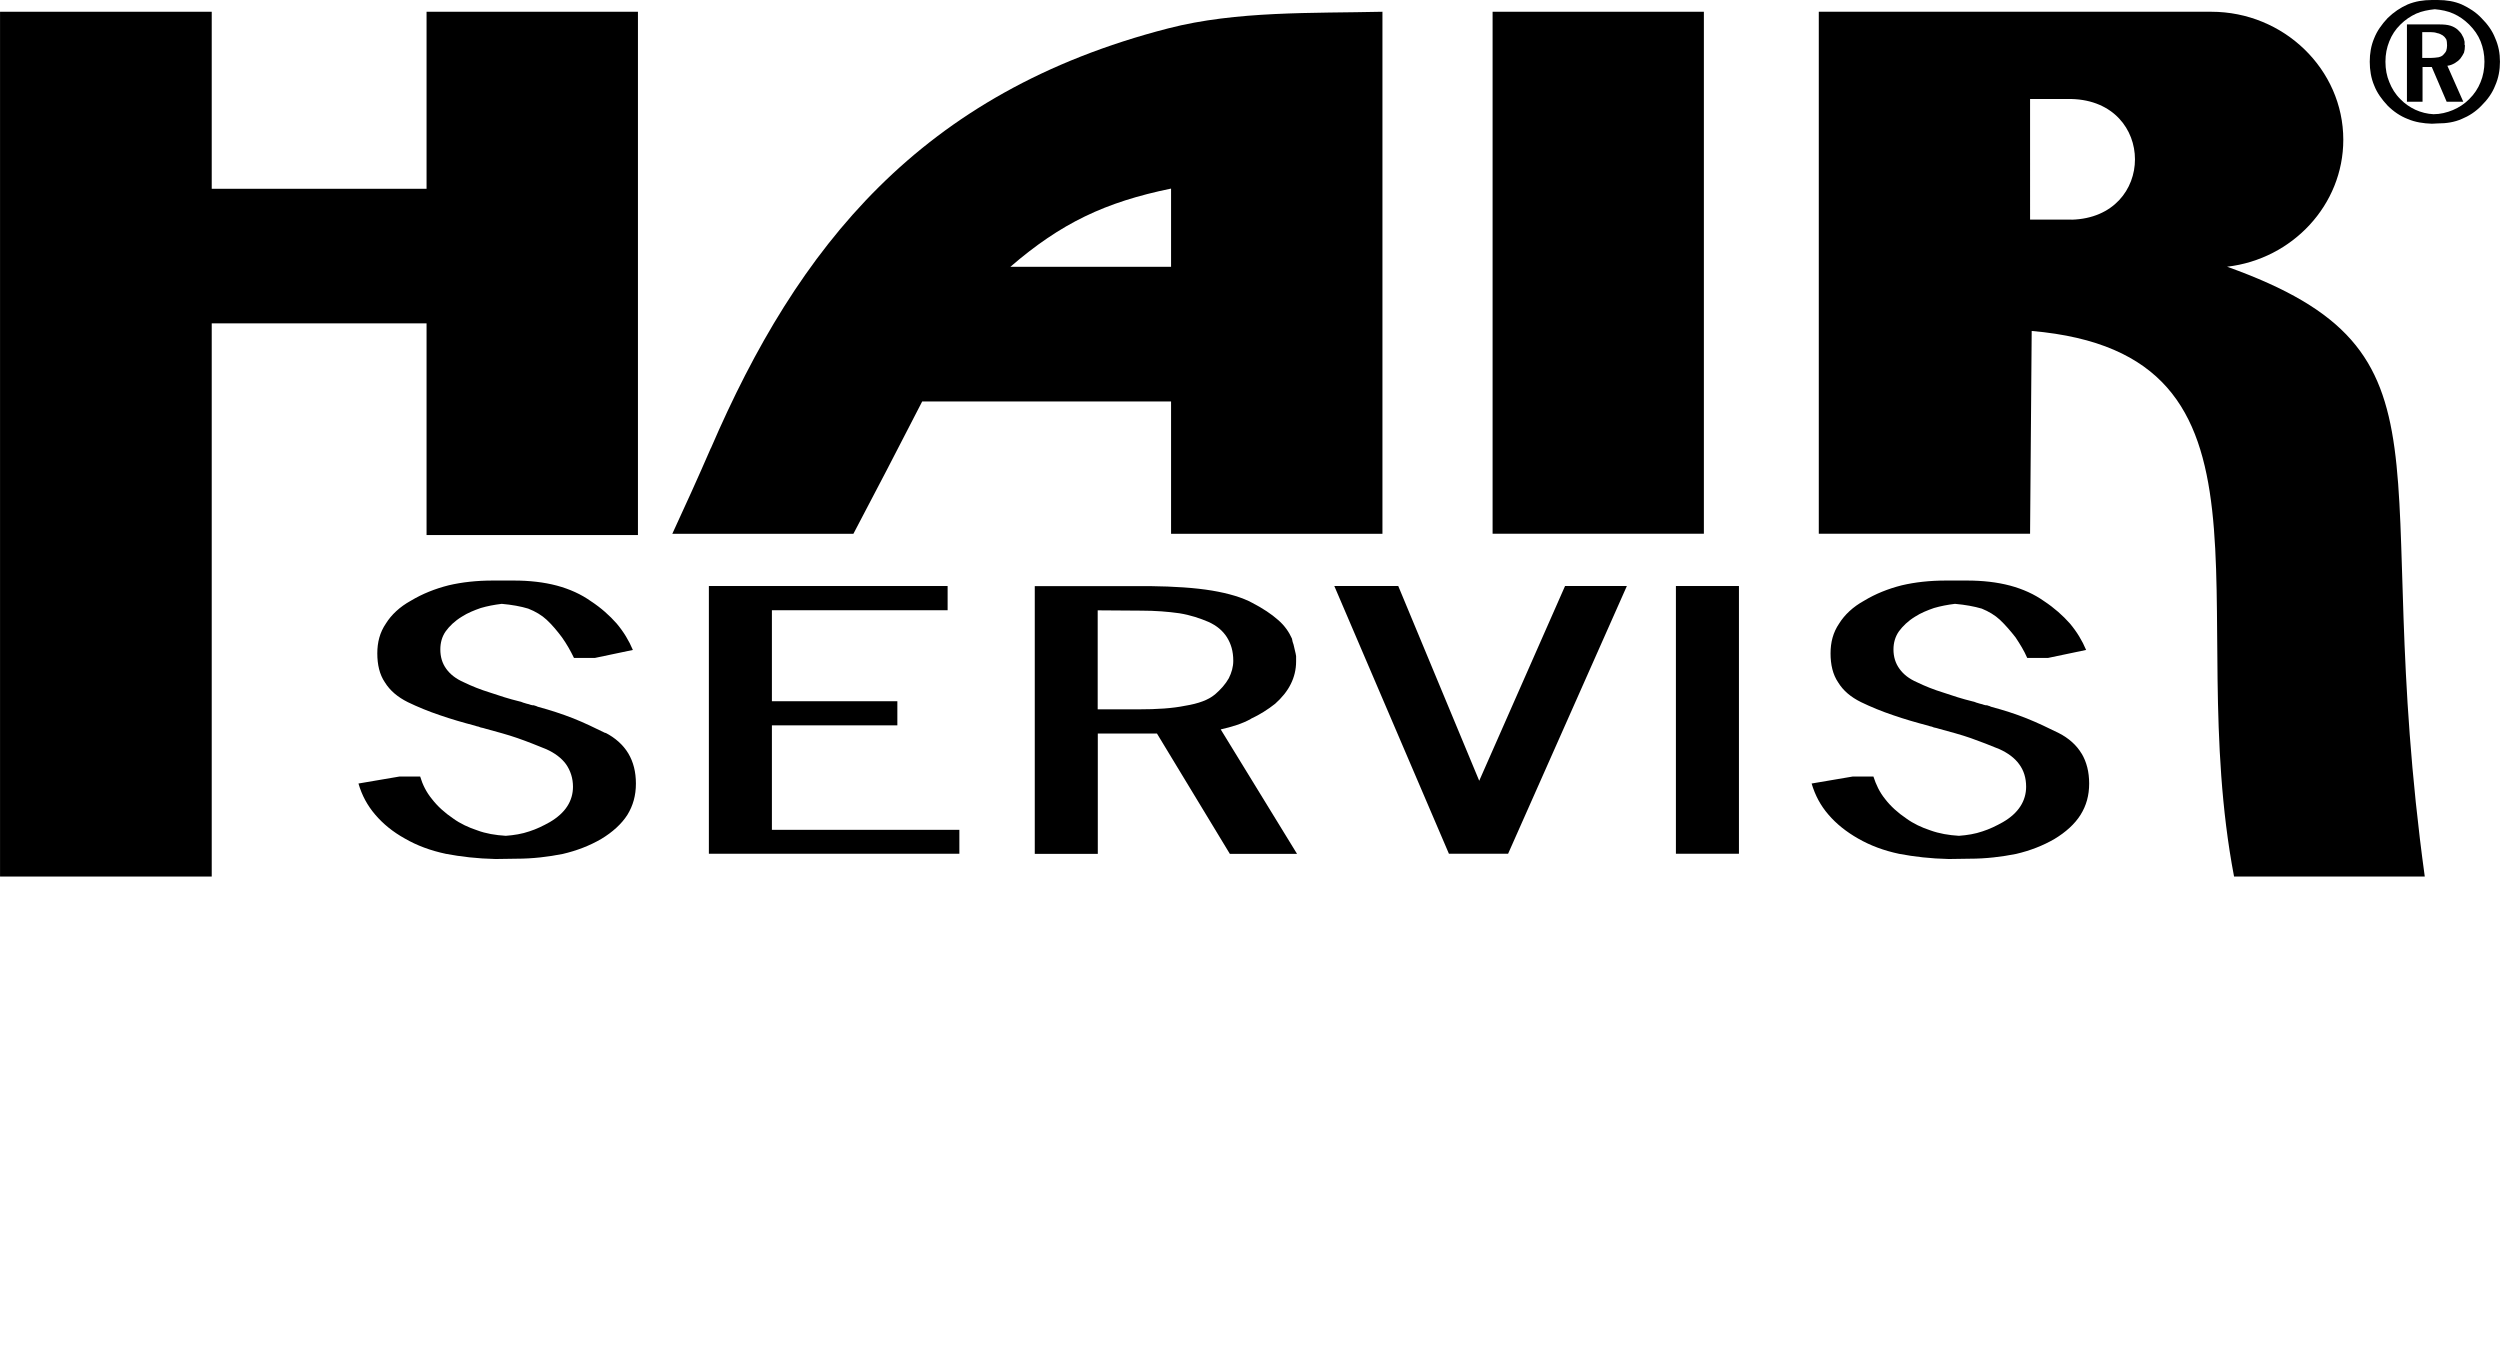 <?xml version="1.0" encoding="UTF-8" standalone="no"?>
<svg
   id="uuid-d345f417-b72e-44a9-870d-5caef467143b"
   width="87.03mm"
   height="47.2mm"
   data-name="Vrstva 1"
   version="1.1"
   viewBox="0 0 246.7 133.8"
   sodipodi:docname="logo2.svg"
   inkscape:version="1.2.2 (b0a8486541, 2022-12-01)"
   xmlns:inkscape="http://www.inkscape.org/namespaces/inkscape"
   xmlns:sodipodi="http://sodipodi.sourceforge.net/DTD/sodipodi-0.dtd"
   xmlns="http://www.w3.org/2000/svg"
   xmlns:svg="http://www.w3.org/2000/svg">
  <sodipodi:namedview
     id="namedview39"
     pagecolor="#ffffff"
     bordercolor="#666666"
     borderopacity="1.0"
     inkscape:showpageshadow="2"
     inkscape:pageopacity="0.0"
     inkscape:pagecheckerboard="0"
     inkscape:deskcolor="#d1d1d1"
     inkscape:document-units="mm"
     showgrid="false"
     inkscape:zoom="4.0069038"
     inkscape:cx="152.48682"
     inkscape:cy="89.096224"
     inkscape:window-width="1854"
     inkscape:window-height="911"
     inkscape:window-x="0"
     inkscape:window-y="0"
     inkscape:window-maximized="1"
     inkscape:current-layer="uuid-d345f417-b72e-44a9-870d-5caef467143b" />
  <defs
     id="defs4">
    <style
       id="style2">.uuid-ab02ca7e-df6b-44a8-b5f3-e05c808f67e8 {
        fill: #fff;
      }

      .uuid-e4342408-6469-4f9e-8d74-ab0b3764a758 {
        fill: #ec008c;
      }</style>
  </defs>
  <path
     d="M59.74,72.34c-1.04-.51-2.07-1.01-3.17-1.45-1.13-.44-2.26-.81-3.45-1.13-.06-.03-.13-.03-.22-.09-.09-.03-.15-.03-.22-.07-.09,0-.19,0-.25-.03-.1-.03-.16-.03-.22-.07-.19-.03-.32-.09-.44-.12-.19-.04-.31-.13-.5-.16-1.04-.25-1.98-.56-2.93-.88-.91-.28-1.79-.63-2.57-1.01-.78-.34-1.35-.79-1.73-1.32-.41-.56-.59-1.2-.59-1.92,0-.63,.15-1.25,.53-1.79,.37-.51,.88-1.01,1.6-1.45,.57-.37,1.23-.63,1.86-.85,.65-.19,1.32-.32,2.07-.41,1.01,.09,1.89,.25,2.61,.47,.72,.28,1.35,.66,1.82,1.1,.57,.53,1.06,1.13,1.51,1.73,.47,.66,.84,1.32,1.19,2.04h2.05l3.76-.79c-.38-.91-.91-1.79-1.6-2.61-.69-.78-1.53-1.54-2.54-2.2-.97-.69-2.1-1.2-3.36-1.54-1.29-.34-2.7-.5-4.27-.5h-2.04c-1.6,0-3.05,.16-4.37,.47-1.35,.34-2.61,.85-3.71,1.51-1.13,.62-1.95,1.41-2.48,2.26-.6,.88-.85,1.85-.85,2.95s.22,2.08,.75,2.86c.51,.82,1.26,1.45,2.26,1.95,.97,.47,2.04,.91,3.17,1.29,1.1,.38,2.26,.72,3.49,1.04,.03,.03,.1,.03,.19,.06,.12,.03,.19,.03,.28,.09,.07,.03,.13,.03,.25,.06,.09,.03,.16,.03,.25,.07,1.13,.31,2.23,.6,3.2,.94,.98,.34,1.92,.72,2.83,1.09,.85,.38,1.51,.88,1.95,1.48,.44,.63,.69,1.38,.69,2.23,0,.69-.19,1.35-.56,1.92-.38,.6-.98,1.13-1.73,1.57-.66,.37-1.32,.69-2.01,.91-.72,.25-1.51,.38-2.33,.44-1-.06-1.98-.22-2.82-.54-.85-.28-1.67-.66-2.36-1.16-.85-.57-1.57-1.23-2.1-1.92-.57-.69-.94-1.45-1.17-2.23h-2.04l-4.05,.69c.34,1.17,.88,2.17,1.66,3.08,.78,.91,1.73,1.69,2.92,2.35,1.19,.69,2.54,1.19,4.05,1.51,1.48,.28,3.08,.47,4.9,.51l2.04-.03c1.67,0,3.17-.19,4.59-.47,1.38-.32,2.67-.82,3.8-1.48,1.1-.66,2.01-1.48,2.58-2.38,.56-.91,.84-1.92,.84-3.08s-.25-2.14-.75-2.98c-.51-.85-1.29-1.54-2.26-2.04Z"
     id="path6" />
  <polygon
     points="76.17 71.58 88.55 71.58 88.55 69.2 76.17 69.2 76.17 60.22 93.51 60.22 93.51 57.83 69.95 57.83 69.95 84.25 94.67 84.25 94.67 81.89 76.17 81.89"
     id="polygon8" />
  <polygon
     points="145.97 77.05 137.98 57.83 131.67 57.83 142.98 84.25 148.82 84.25 160.54 57.83 154.44 57.83"
     id="polygon10" />
  <path
     d="M205.42,74.38c-.5-.85-1.28-1.54-2.26-2.04-1.04-.51-2.07-1.01-3.17-1.45-1.1-.44-2.26-.81-3.46-1.13-.06-.03-.12-.03-.22-.09-.09-.03-.16-.03-.22-.07-.09,0-.19,0-.25-.03-.09-.03-.15-.03-.22-.07-.19-.03-.32-.09-.44-.12-.19-.04-.31-.13-.51-.16-1.03-.25-1.98-.56-2.92-.88-.91-.28-1.79-.63-2.57-1.01-.79-.34-1.35-.79-1.73-1.32-.41-.56-.6-1.2-.6-1.92,0-.63,.16-1.25,.54-1.79,.38-.51,.88-1.01,1.6-1.45,.57-.37,1.23-.63,1.86-.85,.66-.19,1.32-.32,2.07-.41,1.01,.09,1.89,.25,2.64,.47,.69,.28,1.32,.66,1.79,1.1,.56,.53,1.07,1.13,1.54,1.73,.44,.66,.85,1.32,1.16,2.04h2.04l3.77-.79c-.38-.91-.91-1.79-1.6-2.61-.69-.78-1.54-1.54-2.54-2.2-.97-.69-2.1-1.2-3.36-1.54-1.29-.34-2.7-.5-4.27-.5h-2.05c-1.6,0-3.05,.16-4.37,.47-1.35,.34-2.61,.85-3.7,1.51-1.13,.62-1.95,1.41-2.48,2.26-.6,.88-.85,1.85-.85,2.95s.22,2.08,.75,2.86c.5,.82,1.25,1.45,2.26,1.95,.97,.47,2.04,.91,3.17,1.29,1.1,.38,2.26,.72,3.49,1.04,.04,.03,.1,.03,.19,.06,.13,.03,.19,.03,.28,.09,.06,.03,.13,.03,.25,.06,.09,.03,.15,.03,.25,.07,1.13,.31,2.23,.6,3.2,.94,.97,.34,1.92,.72,2.83,1.09,.84,.38,1.51,.88,1.94,1.48,.47,.63,.69,1.38,.69,2.23,0,.69-.19,1.35-.56,1.92-.38,.6-.97,1.13-1.73,1.57-.66,.37-1.32,.69-2.01,.91-.72,.25-1.51,.38-2.33,.44-1-.06-1.95-.22-2.83-.54-.85-.28-1.66-.66-2.35-1.16-.85-.57-1.57-1.23-2.1-1.92-.56-.69-.91-1.45-1.16-2.23h-2.04l-4.06,.69c.35,1.17,.88,2.17,1.67,3.08,.78,.91,1.76,1.69,2.92,2.35,1.2,.69,2.54,1.19,4.05,1.51,1.48,.28,3.08,.47,4.9,.51l2.04-.03c1.67,0,3.17-.19,4.59-.47,1.38-.32,2.67-.82,3.8-1.48,1.1-.66,2.01-1.48,2.57-2.38,.57-.91,.85-1.92,.85-3.08s-.25-2.14-.75-2.98Z"
     id="path12" />
  <rect
     x="165.38"
     y="57.83"
     width="6.22"
     height="26.42"
     id="rect14" />
  <path
     d="M123.44,70.93c.88-.41,1.67-.91,2.39-1.48,.66-.59,1.19-1.23,1.54-1.94,.35-.69,.53-1.45,.53-2.23v-.53c-.03-.19-.06-.34-.12-.57-.04-.16-.09-.37-.13-.56-.07-.19-.13-.38-.16-.6-.28-.63-.72-1.29-1.38-1.85-.63-.56-1.48-1.13-2.52-1.67-.97-.53-2.33-.94-3.99-1.22-1.69-.28-3.74-.41-6.09-.44h-11.4v26.42h6.22v-11.87h5.84l7.19,11.87h6.63l-7.53-12.28c1.1-.25,2.13-.56,2.98-1.04Zm-3.58-2.38c-.6,.51-1.57,.88-2.93,1.1-1.23,.25-2.73,.35-4.59,.35h-4.02v-9.77l4.3,.03c1.38,0,2.64,.1,3.77,.26,1.1,.18,2.04,.5,2.86,.85,.82,.37,1.41,.87,1.82,1.51,.41,.66,.63,1.38,.63,2.33,0,.6-.16,1.16-.44,1.72-.32,.57-.78,1.1-1.41,1.64Z"
     id="path16" />
  <rect
     x="147.29"
     y="1.16"
     width="20.85"
     height="51.51"
     id="rect18" />
  <path
     d="M219.78,26.32c6.44-.75,11.46-6.1,11.46-12.53,0-6.94-5.87-12.63-13.03-12.63h-38.73V52.67h20.85l.16-20.01c25.98,2.26,14.85,26.95,19.97,53.84h18.82c-5.63-40.96,4.17-51.71-19.51-60.18Zm-15.36-4.65h-4.09V9.77h4.09c8.35,.22,8.35,11.69,0,11.91Z"
     id="path20" />
  <polygon
     points="42.09 18.63 20.89 18.63 20.89 1.16 0 1.16 0 86.5 20.89 86.5 20.89 31.91 42.09 31.91 42.09 52.8 62.95 52.8 62.95 1.16 42.09 1.16"
     id="polygon22" />
  <path
     d="M70.14,44.23c-1.29,2.98-2.58,5.81-3.8,8.45h17.87c2.14-4.05,4.4-8.41,6.79-13.06h24.56v13.06h20.86V1.16c-6.94,.16-14.39-.1-21.14,1.64-24.5,6.31-36.59,21.61-45.13,41.43Zm45.42-17.9h-15.86c4.99-4.3,9.33-6.38,15.86-7.72v7.72Z"
     id="path24" />
  <path
     d="M246.23,3.77c-.28-.73-.75-1.38-1.35-1.98-.56-.6-1.26-1.03-1.95-1.35-.72-.31-1.51-.44-2.36-.44h-.59c-.85,0-1.64,.13-2.39,.44-.72,.32-1.38,.76-1.98,1.35-.56,.6-1.04,1.26-1.32,1.98-.31,.72-.44,1.51-.44,2.32s.13,1.63,.44,2.35c.28,.73,.76,1.38,1.32,1.98,.6,.6,1.26,1.04,1.98,1.32,.75,.32,1.54,.44,2.39,.47l.59-.03c.85,0,1.64-.12,2.36-.44,.69-.28,1.38-.72,1.95-1.32,.6-.59,1.07-1.25,1.35-1.98,.32-.72,.47-1.51,.47-2.35s-.15-1.6-.47-2.32Zm-1.44,4.33c-.25,.63-.63,1.2-1.13,1.69-.47,.47-1.01,.82-1.6,1.07-.6,.25-1.25,.41-1.92,.41-.62-.03-1.22-.18-1.79-.44-.53-.25-1.04-.59-1.47-1.04-.51-.5-.85-1.06-1.1-1.69-.25-.6-.38-1.26-.38-2.01s.13-1.38,.38-2.01c.25-.63,.59-1.16,1.1-1.66,.47-.47,1-.82,1.54-1.07,.56-.25,1.19-.37,1.85-.44,.66,.06,1.28,.18,1.85,.44,.56,.25,1.06,.6,1.54,1.07,.5,.5,.88,1.04,1.13,1.66,.25,.63,.38,1.29,.38,2.01s-.13,1.41-.38,2.01Z"
     id="path26" />
  <path
     d="M243.21,4.37v-.25c-.04-.22-.1-.41-.22-.6-.09-.22-.25-.38-.44-.57-.16-.15-.41-.31-.72-.41-.31-.1-.69-.13-1.13-.13h-3.18v7.63h1.54v-3.43h.91l1.47,3.43h1.64l-1.57-3.55c.28-.03,.5-.13,.72-.25,.22-.13,.41-.28,.57-.47,.13-.16,.25-.38,.35-.57,.06-.22,.09-.4,.09-.65v-.09s-.03-.03-.03-.03v-.06Zm-1.79,.59c-.06,.16-.15,.28-.28,.41-.09,.12-.25,.22-.5,.28-.22,.03-.5,.07-.82,.07h-.79V3.17h.82c.25,0,.47,.03,.66,.1,.22,.03,.37,.13,.54,.22,.13,.09,.25,.22,.34,.37,.07,.16,.09,.38,.09,.63,0,.19-.03,.35-.07,.47Z"
     id="path28" />
</svg>
